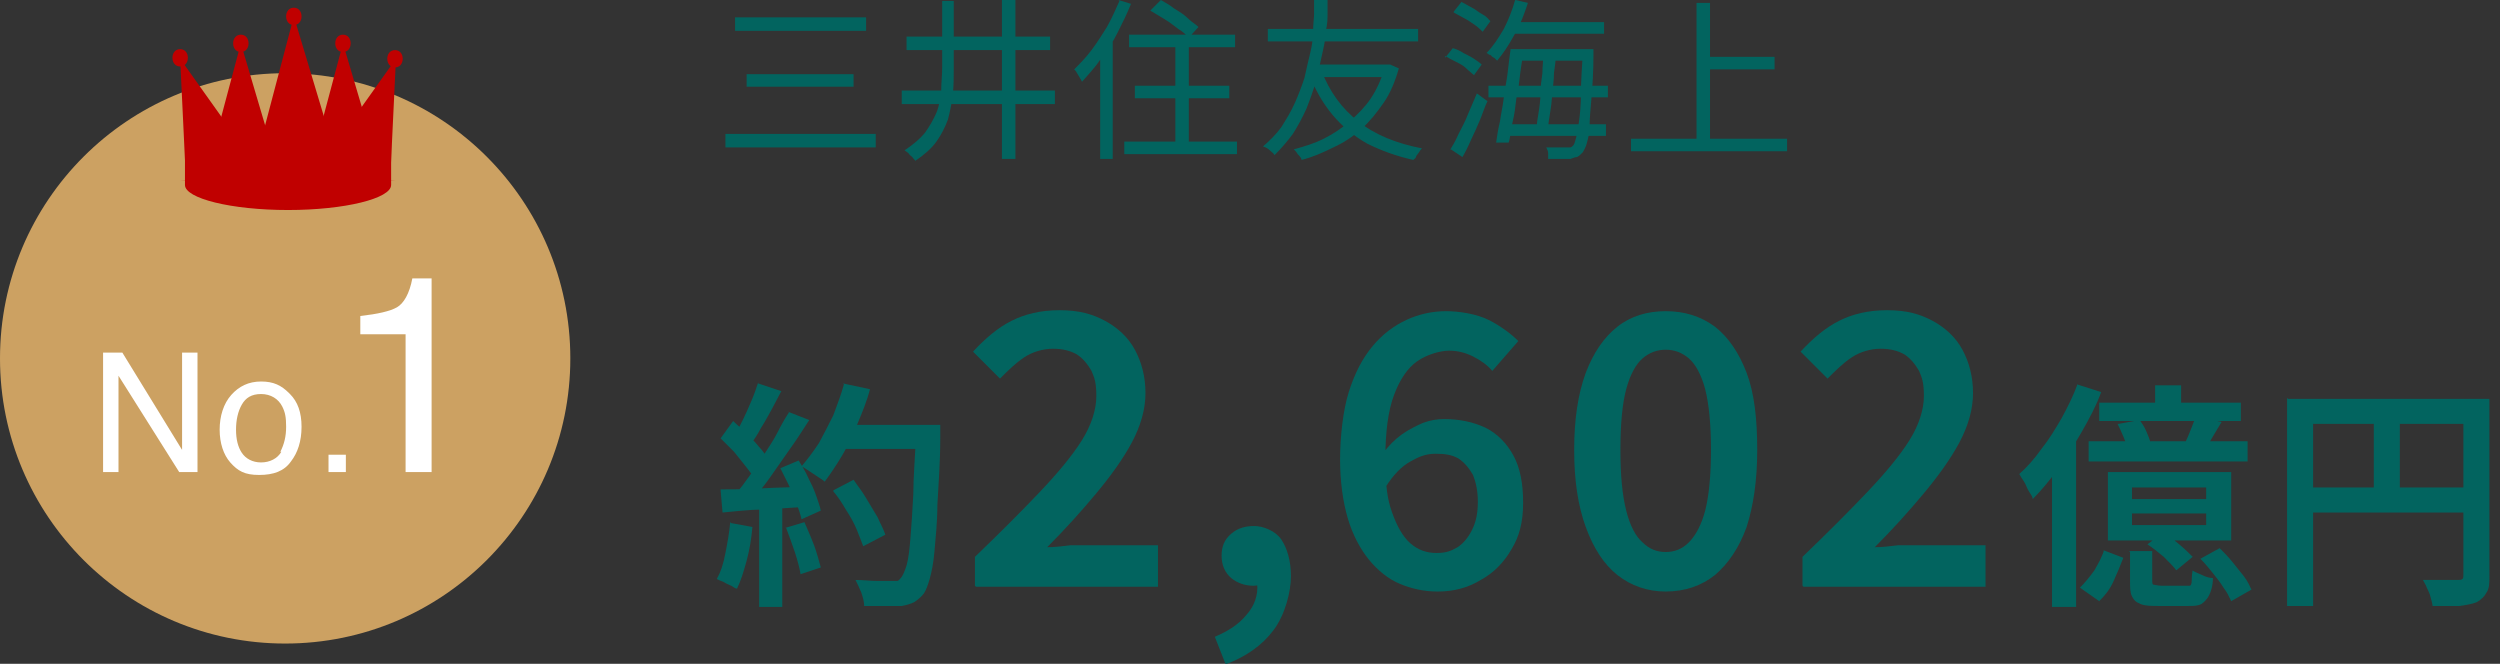 <?xml version="1.0" encoding="UTF-8"?>
<svg id="_レイヤー_1" data-name="レイヤー_1" xmlns="http://www.w3.org/2000/svg" version="1.1" viewBox="0 0 259.5 68.9">
  <rect x="0" y="0" width="259.5" height="68.9" fill="#333333" stroke="none"/>
  <!-- Generator: Adobe Illustrator 29.4.0, SVG Export Plug-In . SVG Version: 2.1.0 Build 152)  -->
  <defs>
    <style>
      .st0 {
        fill: #fff;
      }

      .st1 {
        fill: #cca162;
      }

      .st2 {
        fill: #02645f;
      }

      .st3 {
        fill: #c00000;
      }
    </style>
  </defs>
  <g>
    <circle class="st1" cx="29.6" cy="37.2" r="29.6"/>
    <g>
      <g>
        <path class="st0" d="M10.7,36.6h2l6.2,10.1v-10.1h1.6v12.4h-1.9l-6.3-10v10h-1.6v-12.4Z"/>
        <path class="st0" d="M30.1,40.9c.8.8,1.2,1.9,1.2,3.4s-.4,2.7-1.1,3.6c-.7,1-1.8,1.4-3.3,1.4s-2.2-.4-3-1.3c-.7-.8-1.1-2-1.1-3.4s.4-2.7,1.2-3.6,1.8-1.4,3.1-1.4,2.1.4,2.9,1.2ZM29.1,46.9c.4-.8.6-1.6.6-2.6s-.1-1.5-.4-2.1c-.4-.8-1.2-1.3-2.2-1.3s-1.6.4-2,1.1c-.4.7-.6,1.6-.6,2.6s.2,1.8.6,2.4c.4.6,1.1,1,2,1s1.7-.4,2.1-1.1Z"/>
        <path class="st0" d="M34.1,47.2h1.8v1.8h-1.8v-1.8Z"/>
      </g>
      <path class="st0" d="M37.4,34.7v-1.9c1.8-.2,3.1-.5,3.8-.9.7-.4,1.3-1.4,1.6-3h2v20.1h-2.7v-14.3h-4.7Z"/>
    </g>
    <g>
      <g>
        <polyline class="st3" points="19.3 18.7 18.7 6.1 26.6 17.2 18.7 18.8"/>
        <polyline class="st3" points="40.5 18.7 41.1 6.1 33.2 17.2 41.1 18.8"/>
        <polygon class="st3" points="35.4 18 30.5 1.7 26.2 18 36.1 18 35.4 18"/>
        <polyline class="st3" points="39.6 18 35.6 4.5 32 18 40.2 18"/>
        <polyline class="st3" points="29 18 25 4.5 21.4 18 29.6 18"/>
        <path class="st3" d="M40.6,14.9c0,.9-1.9,1.7-4.7,2.1-1.7.3-3.8.4-6,.4s-4.3-.2-6-.4c-2.7-.4-4.5-1.2-4.7-2v4.2c0,1.4,4.8,2.6,10.7,2.6s10.7-1.2,10.7-2.6v-4.6"/>
      </g>
      <path class="st3" d="M31.3,1.7c0,.5-.3.9-.8.9s-.8-.4-.8-.9.3-.9.8-.9.8.4.8.9Z"/>
      <path class="st3" d="M25.8,4.5c0,.5-.3.9-.8.9s-.8-.4-.8-.9.3-.9.8-.9.8.4.8.9Z"/>
      <path class="st3" d="M19.5,6c0,.5-.3.9-.8.9s-.8-.4-.8-.9.3-.9.8-.9.8.4.8.9Z"/>
      <path class="st3" d="M36.4,4.5c0,.5-.3.9-.8.9s-.8-.4-.8-.9.3-.9.8-.9.8.4.8.9Z"/>
      <path class="st3" d="M41.8,6.1c0,.5-.3.9-.8.9s-.8-.4-.8-.9.3-.9.8-.9.8.4.8.9Z"/>
      <path class="st3" d="M31.4,19.7c0,1-.4,1.8-.9,1.8s-.9-.8-.9-1.8.4-1.8.9-1.8.9.8.9,1.8Z"/>
    </g>
  </g>
  <g>
    <path class="st2" d="M75.3,13.9h15.6v1.4h-15.6v-1.4ZM76.3,1.8h13.6v1.4h-13.6v-1.4ZM77.5,7.7h11.1v1.3h-11.1v-1.3Z"/>
    <path class="st2" d="M93.6,9.4h15.9v1.4h-15.9v-1.4ZM97.6.1h1.4v7c0,.9,0,1.8-.1,2.7s-.3,1.8-.5,2.6c-.3.8-.7,1.6-1.2,2.3s-1.3,1.4-2.2,2c0-.1-.2-.2-.3-.4-.1-.1-.3-.2-.4-.4-.1-.1-.3-.2-.4-.3.9-.6,1.6-1.2,2.1-1.8.5-.7.9-1.4,1.2-2.1.3-.7.4-1.5.5-2.3,0-.8.1-1.6.1-2.5V.1ZM94.1,3.8h14.9v1.4h-14.9v-1.4ZM104,0h1.4v16.5h-1.4V0Z"/>
    <path class="st2" d="M116.1,0l1.3.4c-.4,1-.9,2-1.4,3-.5,1-1.1,1.9-1.8,2.8-.6.9-1.3,1.6-1.9,2.3,0-.1-.1-.2-.2-.4s-.2-.3-.3-.5-.2-.3-.3-.4c.6-.6,1.2-1.2,1.8-2s1.1-1.6,1.6-2.4c.5-.9.9-1.8,1.3-2.7ZM114.2,4.7l1.3-1.3h0v13.1h-1.3V4.7ZM116.7,14.7h11.7v1.3h-11.7v-1.3ZM117.2,3.6h11v1.3h-11v-1.3ZM117.8,8.9h9.8v1.3h-9.8v-1.3ZM119.6.9l.9-.9c.5.3.9.5,1.4.9.5.3,1,.6,1.4,1s.8.6,1.1.9l-1,1.1c-.3-.3-.6-.6-1.1-.9-.4-.3-.9-.7-1.4-1s-1-.6-1.5-.9ZM122,4h1.4v11.5h-1.4V4Z"/>
    <path class="st2" d="M136.4,0h1.4c0,.3,0,.7,0,1.3,0,.6,0,1.2-.2,2,0,.8-.2,1.6-.4,2.5-.2.9-.4,1.8-.6,2.7-.3.9-.6,1.8-1,2.8-.4.9-.9,1.8-1.4,2.6-.6.8-1.2,1.5-1.9,2.2-.1-.2-.3-.3-.5-.5s-.4-.3-.7-.4c.7-.6,1.4-1.3,1.9-2,.5-.8,1-1.6,1.4-2.5.4-.9.7-1.7,1-2.6.2-.9.4-1.8.6-2.6.2-.8.3-1.6.3-2.3,0-.7.1-1.3.1-1.8,0-.5,0-.9,0-1.1ZM131.6,3h15.6v1.3h-15.6v-1.3ZM143.8,6.7h.5c0,0,.9.4.9.4-.4,1.4-.9,2.6-1.6,3.6-.7,1-1.4,1.9-2.3,2.7-.9.8-1.8,1.4-2.9,1.9-1,.5-2.1,1-3.3,1.3,0-.2-.2-.4-.4-.6-.1-.2-.3-.4-.4-.5,1.1-.3,2.1-.6,3.1-1.1,1-.5,1.9-1.1,2.7-1.8.8-.7,1.6-1.5,2.2-2.4.6-.9,1.1-2,1.4-3.1v-.3ZM137.2,7.4c.8,2.1,2.1,3.9,3.8,5.2,1.7,1.4,4,2.3,6.6,2.8,0,0-.2.2-.3.4-.1.1-.2.3-.3.4,0,.2-.2.3-.3.4-1.8-.4-3.4-1-4.8-1.7-1.4-.8-2.6-1.8-3.6-3-1-1.2-1.8-2.6-2.4-4.2l1.2-.4ZM136.4,6.7h7.5v1.3h-7.9l.4-1.3Z"/>
    <path class="st2" d="M150,6l.8-1c.4.1.8.3,1.1.5.4.2.8.4,1.1.6.3.2.6.4.8.6l-.8,1.1c-.2-.2-.5-.4-.8-.7s-.7-.5-1.1-.7c-.4-.2-.8-.4-1.1-.6ZM150.5,15.6c.3-.5.6-1,.9-1.7.3-.6.7-1.3,1-2.1.3-.7.6-1.4.9-2.1l1.1.8c-.3.6-.5,1.3-.8,2-.3.7-.6,1.4-.9,2-.3.7-.6,1.3-.9,1.8l-1.2-.8ZM150.9,1.2l.8-1c.4.2.7.4,1.1.6.4.2.7.5,1.1.7s.6.5.8.7l-.8,1.1c-.2-.2-.5-.5-.8-.7s-.7-.5-1.1-.7-.7-.4-1.1-.6ZM157.3,0l1.3.3c-.4,1.2-.8,2.3-1.4,3.3-.6,1.1-1.2,2-1.8,2.7,0,0-.2-.2-.3-.3-.1,0-.3-.2-.4-.3-.2,0-.3-.2-.4-.2.7-.7,1.2-1.5,1.8-2.5.5-1,.9-2,1.2-3.1ZM154.5,8.9h12.4v1.2h-12.4v-1.2ZM156.8,5.1h1.3c0,.8-.2,1.6-.3,2.5-.1.9-.2,1.8-.4,2.6-.1.9-.2,1.7-.4,2.5s-.2,1.5-.4,2.1h-1.3c.1-.7.2-1.4.4-2.2.1-.8.3-1.6.4-2.5.1-.9.3-1.7.4-2.6.1-.9.2-1.7.3-2.4ZM156.3,12.9h10.4v1.2h-10.4v-1.2ZM156.9,2.3h9.6v1.2h-9.6v-1.2ZM157.3,5.1h7.2v1.2h-7.2v-1.2ZM160.3,5.6h1.2c0,.6-.1,1.3-.2,2,0,.7-.1,1.4-.2,2.1,0,.7-.1,1.4-.2,2s-.2,1.2-.2,1.7h-1.2c0-.5.1-1.1.2-1.7s.2-1.3.2-2c0-.7.1-1.4.2-2.1,0-.7.1-1.4.1-2ZM164.1,5.1h1.3c0,.2,0,.3,0,.4v.2c0,1.8-.1,3.2-.2,4.4s-.2,2.2-.2,3c0,.8-.2,1.4-.3,1.8-.1.4-.3.7-.4.9-.2.2-.4.4-.6.5-.2,0-.4.1-.7.2-.3,0-.6,0-1,0-.4,0-.8,0-1.3,0,0-.2,0-.4,0-.6,0-.2-.1-.4-.2-.6.5,0,.9,0,1.3,0s.7,0,.8,0,.3,0,.4,0c.1,0,.2-.1.3-.2.1-.1.2-.4.3-.8.1-.4.2-1,.3-1.7s.2-1.7.2-2.9c0-1.2.1-2.6.2-4.3v-.3Z"/>
    <path class="st2" d="M169.3,14.4h16.2v1.3h-16.2v-1.3ZM176.1.3h1.4v14.8h-1.4V.3ZM176.8,5.9h7.4v1.3h-7.4v-1.3Z"/>
  </g>
  <g>
    <path class="st2" d="M75.9,54.3l2.2.4c-.1,1.2-.3,2.4-.6,3.5-.3,1.1-.6,2.1-1,2.9-.2,0-.4-.2-.6-.3-.2-.1-.5-.2-.8-.4-.3-.1-.5-.2-.7-.3.4-.7.7-1.6.9-2.7.2-1,.4-2.1.5-3.2ZM74.8,50.8c1.1,0,2.5,0,4.1-.1s3.2-.1,4.9-.2v2.1c-1.6.1-3.1.2-4.7.3-1.5,0-2.9.2-4.1.3l-.2-2.3ZM74.8,45.5l1.3-1.8c.4.4.9.8,1.4,1.3.5.5.9.9,1.3,1.4.4.4.7.9.9,1.2l-1.4,2.1c-.2-.4-.5-.8-.9-1.3s-.8-1-1.2-1.5c-.5-.5-.9-.9-1.3-1.3ZM78.7,39.8l2.4.8c-.3.6-.7,1.3-1,1.9-.4.7-.7,1.3-1.1,1.9-.3.6-.7,1.2-1,1.6l-1.8-.7c.3-.5.6-1.1.9-1.7.3-.6.6-1.3.9-2,.3-.7.5-1.3.7-1.9ZM81.7,42.7l2.3.9c-.6.9-1.2,1.9-2,3-.7,1-1.4,2-2.1,3-.7,1-1.4,1.8-2,2.5l-1.6-.8c.5-.5,1-1.2,1.5-1.9.5-.7,1-1.5,1.5-2.2.5-.8,1-1.5,1.4-2.3.4-.8.8-1.5,1.2-2.1ZM78.8,51.9h2.4v11.1h-2.4v-11.1ZM81,48.6l1.9-.8c.3.5.7,1.1,1,1.8.3.6.6,1.2.8,1.8.2.6.4,1.1.5,1.6l-2,.9c-.1-.5-.3-1-.5-1.6-.2-.6-.5-1.2-.8-1.9-.3-.6-.6-1.2-.9-1.8ZM81.5,54.8l2-.6c.3.7.7,1.6,1,2.4s.5,1.6.7,2.3l-2.1.7c-.1-.6-.3-1.4-.6-2.3s-.6-1.7-.9-2.5ZM87.5,39.8l2.8.6c-.3,1.2-.8,2.4-1.3,3.6-.5,1.2-1,2.3-1.6,3.3-.6,1-1.2,1.9-1.8,2.7-.2-.2-.4-.3-.7-.5-.3-.2-.6-.4-.9-.6-.3-.2-.6-.4-.8-.5.6-.7,1.2-1.5,1.8-2.4.5-.9,1-1.9,1.5-2.9.4-1.1.8-2.1,1.1-3.2ZM86.5,50.9l2.1-1.1c.4.6.9,1.2,1.3,1.9.4.7.8,1.3,1.2,2,.3.7.6,1.2.8,1.8l-2.3,1.2c-.2-.5-.4-1.1-.7-1.8-.3-.7-.7-1.4-1.1-2-.4-.7-.8-1.3-1.3-1.9ZM87.1,44.1h9.1v2.5h-9.1v-2.5ZM95,44.1h2.6v.8c0,.2,0,.4,0,.5,0,2.7-.2,5.1-.3,7,0,1.9-.2,3.5-.3,4.8-.1,1.2-.3,2.2-.5,2.9s-.4,1.2-.6,1.5c-.3.4-.7.7-1,.9-.4.2-.8.3-1.3.4-.4,0-1,0-1.7,0-.7,0-1.4,0-2.2,0,0-.4-.1-.8-.3-1.4-.2-.5-.4-.9-.6-1.3.8,0,1.5.1,2.2.1.7,0,1.2,0,1.5,0s.5,0,.6,0c.2,0,.3-.2.4-.3.2-.2.4-.7.6-1.3.2-.7.3-1.6.4-2.8.1-1.2.2-2.7.3-4.6,0-1.8.2-4,.3-6.6v-.5Z"/>
    <path class="st2" d="M101.2,60.8v-3c2.6-2.5,4.8-4.7,6.7-6.7s3.4-3.8,4.4-5.4,1.5-3.2,1.5-4.6-.2-1.9-.5-2.6c-.4-.7-.9-1.3-1.5-1.7-.7-.4-1.5-.6-2.5-.6s-2.1.3-3,.9c-.9.6-1.7,1.4-2.5,2.2l-2.8-2.8c1.3-1.4,2.6-2.5,4-3.2,1.4-.7,3-1.1,5-1.1s3.4.4,4.7,1.1c1.3.7,2.4,1.7,3.1,3,.7,1.3,1.1,2.8,1.1,4.5s-.5,3.4-1.4,5.1c-.9,1.7-2.2,3.5-3.7,5.3s-3.2,3.7-5.1,5.6c.8,0,1.6-.1,2.4-.2.9,0,1.6,0,2.3,0h6.8v4.3h-18.9Z"/>
    <path class="st2" d="M127.2,68.9l-1.1-2.8c1.4-.6,2.5-1.3,3.3-2.3.8-.9,1.2-2,1.1-3.2l-.2-3.8,1.9,3.2c-.3.3-.6.5-1,.6s-.7.2-1.1.2c-.9,0-1.7-.3-2.3-.8s-1-1.3-1-2.3.3-1.7,1-2.3,1.5-.8,2.4-.8,2.2.5,2.8,1.4c.6.9,1,2.2,1,3.8s-.6,4-1.8,5.6c-1.2,1.6-2.9,2.8-5.1,3.6Z"/>
    <path class="st2" d="M149.2,61.4c-1.4,0-2.7-.3-3.9-.8-1.2-.5-2.3-1.4-3.2-2.5-.9-1.1-1.7-2.6-2.2-4.3-.5-1.7-.8-3.8-.8-6.1s.3-5.1.9-7c.6-1.9,1.4-3.5,2.5-4.8,1-1.2,2.2-2.1,3.5-2.7,1.3-.6,2.7-.9,4.1-.9s3.2.3,4.4.9c1.2.6,2.3,1.4,3.1,2.2l-2.7,3.1c-.5-.6-1.2-1.1-2-1.5s-1.6-.6-2.5-.6-2.3.4-3.3,1.1c-1,.7-1.8,1.9-2.4,3.5-.6,1.6-.9,3.8-.9,6.6s.2,4.2.7,5.6,1.1,2.5,1.9,3.2c.8.7,1.7,1,2.7,1s1.5-.2,2.2-.6c.6-.4,1.1-1,1.5-1.8.4-.8.6-1.7.6-2.9s-.2-2-.5-2.8c-.4-.7-.9-1.3-1.5-1.7-.7-.4-1.4-.5-2.4-.5s-1.7.3-2.6.8c-.9.5-1.8,1.4-2.6,2.7l-.2-3.6c.5-.7,1.2-1.4,1.9-1.9.7-.5,1.5-.9,2.2-1.2.8-.3,1.5-.4,2.2-.4,1.6,0,3,.3,4.3.9,1.2.6,2.2,1.6,2.9,2.9.7,1.3,1,2.9,1,4.9s-.4,3.5-1.2,4.8c-.8,1.4-1.9,2.5-3.2,3.2-1.3.8-2.8,1.2-4.4,1.2Z"/>
    <path class="st2" d="M172.9,61.4c-1.9,0-3.6-.6-5-1.7-1.4-1.1-2.5-2.8-3.3-5-.8-2.2-1.2-4.8-1.2-8s.4-5.8,1.2-8c.8-2.1,1.9-3.7,3.3-4.8,1.4-1.1,3.1-1.6,5-1.6s3.6.5,5.1,1.6c1.4,1.1,2.5,2.7,3.3,4.8.8,2.1,1.1,4.8,1.1,8s-.4,5.8-1.1,8c-.8,2.2-1.9,3.8-3.3,5-1.4,1.1-3.1,1.7-5.1,1.7ZM172.9,57.3c.9,0,1.7-.3,2.4-1,.7-.7,1.3-1.8,1.7-3.3.4-1.6.6-3.7.6-6.3s-.2-4.7-.6-6.3c-.4-1.5-1-2.6-1.7-3.2-.7-.6-1.5-.9-2.4-.9s-1.7.3-2.4.9c-.7.6-1.3,1.7-1.7,3.2-.4,1.5-.6,3.6-.6,6.3s.2,4.7.6,6.3c.4,1.6,1,2.7,1.7,3.3.7.7,1.5,1,2.4,1Z"/>
    <path class="st2" d="M187.1,60.8v-3c2.6-2.5,4.8-4.7,6.7-6.7s3.4-3.8,4.4-5.4,1.5-3.2,1.5-4.6-.2-1.9-.5-2.6c-.4-.7-.9-1.3-1.5-1.7-.7-.4-1.5-.6-2.5-.6s-2.1.3-3,.9c-.9.6-1.7,1.4-2.5,2.2l-2.8-2.8c1.3-1.4,2.6-2.5,4-3.2,1.4-.7,3-1.1,5-1.1s3.4.4,4.7,1.1c1.3.7,2.4,1.7,3.1,3,.7,1.3,1.1,2.8,1.1,4.5s-.5,3.4-1.4,5.1c-.9,1.7-2.2,3.5-3.7,5.3s-3.2,3.7-5.1,5.6c.8,0,1.6-.1,2.4-.2.9,0,1.6,0,2.3,0h6.8v4.3h-18.9Z"/>
    <path class="st2" d="M215.6,39.9l2.5.8c-.5,1.4-1.2,2.7-2,4.1-.8,1.4-1.6,2.6-2.4,3.8-.9,1.2-1.8,2.3-2.7,3.2,0-.2-.2-.5-.4-.8-.2-.3-.3-.7-.5-1-.2-.3-.4-.6-.5-.8.8-.7,1.6-1.6,2.3-2.6.8-1,1.4-2,2.1-3.2.6-1.1,1.2-2.3,1.6-3.4ZM213,46.7l2.5-2.5h0v18.8h-2.5v-16.3ZM218.3,57.1l2.1.8c-.3.8-.6,1.5-1,2.4s-.9,1.5-1.5,2.1l-2-1.4c.5-.5,1-1.1,1.5-1.8.4-.7.8-1.4,1-2.1ZM216.8,45.8h16.5v2.1h-16.5v-2.1ZM217.9,41.8h14.7v1.9h-14.7v-1.9ZM218.8,49h12.8v7.1h-12.8v-7.1ZM219.9,44l2.2-.4c.2.3.5.7.7,1.2s.4.9.4,1.2l-2.4.5c0-.3-.2-.7-.4-1.2-.2-.5-.4-.9-.6-1.3ZM221,57.2h2.4v3c0,.3,0,.5.2.5.1,0,.4.1.8.1h2.4c.2,0,.4,0,.5,0,.1,0,.2-.2.2-.5,0-.2,0-.6.1-1.1.2.2.6.3,1,.5s.8.3,1.1.3c0,.8-.2,1.4-.4,1.8-.2.4-.5.7-.8.9-.4.2-.8.2-1.4.2h-3c-.8,0-1.4,0-1.9-.2s-.7-.4-.9-.8c-.2-.4-.2-.9-.2-1.6v-3ZM221.3,50.6v1.2h7.7v-1.2h-7.7ZM221.3,53.3v1.2h7.7v-1.2h-7.7ZM222.9,56.5l1.6-1.2c.6.3,1.1.7,1.7,1.2.6.5,1,.9,1.4,1.3l-1.7,1.4c-.3-.4-.7-.8-1.3-1.4-.6-.5-1.1-.9-1.7-1.3ZM223.7,40h2.7v2.9h-2.7v-2.9ZM227.9,43.2l2.7.6c-.3.5-.6,1-.9,1.5-.3.5-.5.9-.8,1.3l-2.1-.6c.2-.4.4-.9.6-1.4s.4-1,.5-1.4ZM228.4,58l2-1.1c.4.4.9.9,1.3,1.4.4.5.8,1,1.2,1.5.4.5.6,1,.8,1.4l-2.1,1.2c-.2-.4-.4-.9-.8-1.4-.3-.5-.7-1-1.1-1.5-.4-.5-.8-1-1.3-1.5Z"/>
    <path class="st2" d="M237.5,41.4h19.4v2.6h-16.8v18.9h-2.7v-21.6ZM238.9,50.6h18.1v2.6h-18.1v-2.6ZM246.4,42.8h2.7v9.1h-2.7v-9.1ZM255.7,41.4h2.7v18.4c0,.7,0,1.3-.3,1.7-.2.4-.5.7-1,1-.5.2-1.1.3-1.8.4-.8,0-1.7,0-2.8,0,0-.2-.1-.5-.2-.9s-.2-.6-.4-1c-.1-.3-.3-.6-.4-.8.5,0,1,0,1.5,0h2.1c.2,0,.4,0,.5-.1s.1-.2.1-.5v-18.3Z"/>
  </g>
</svg>